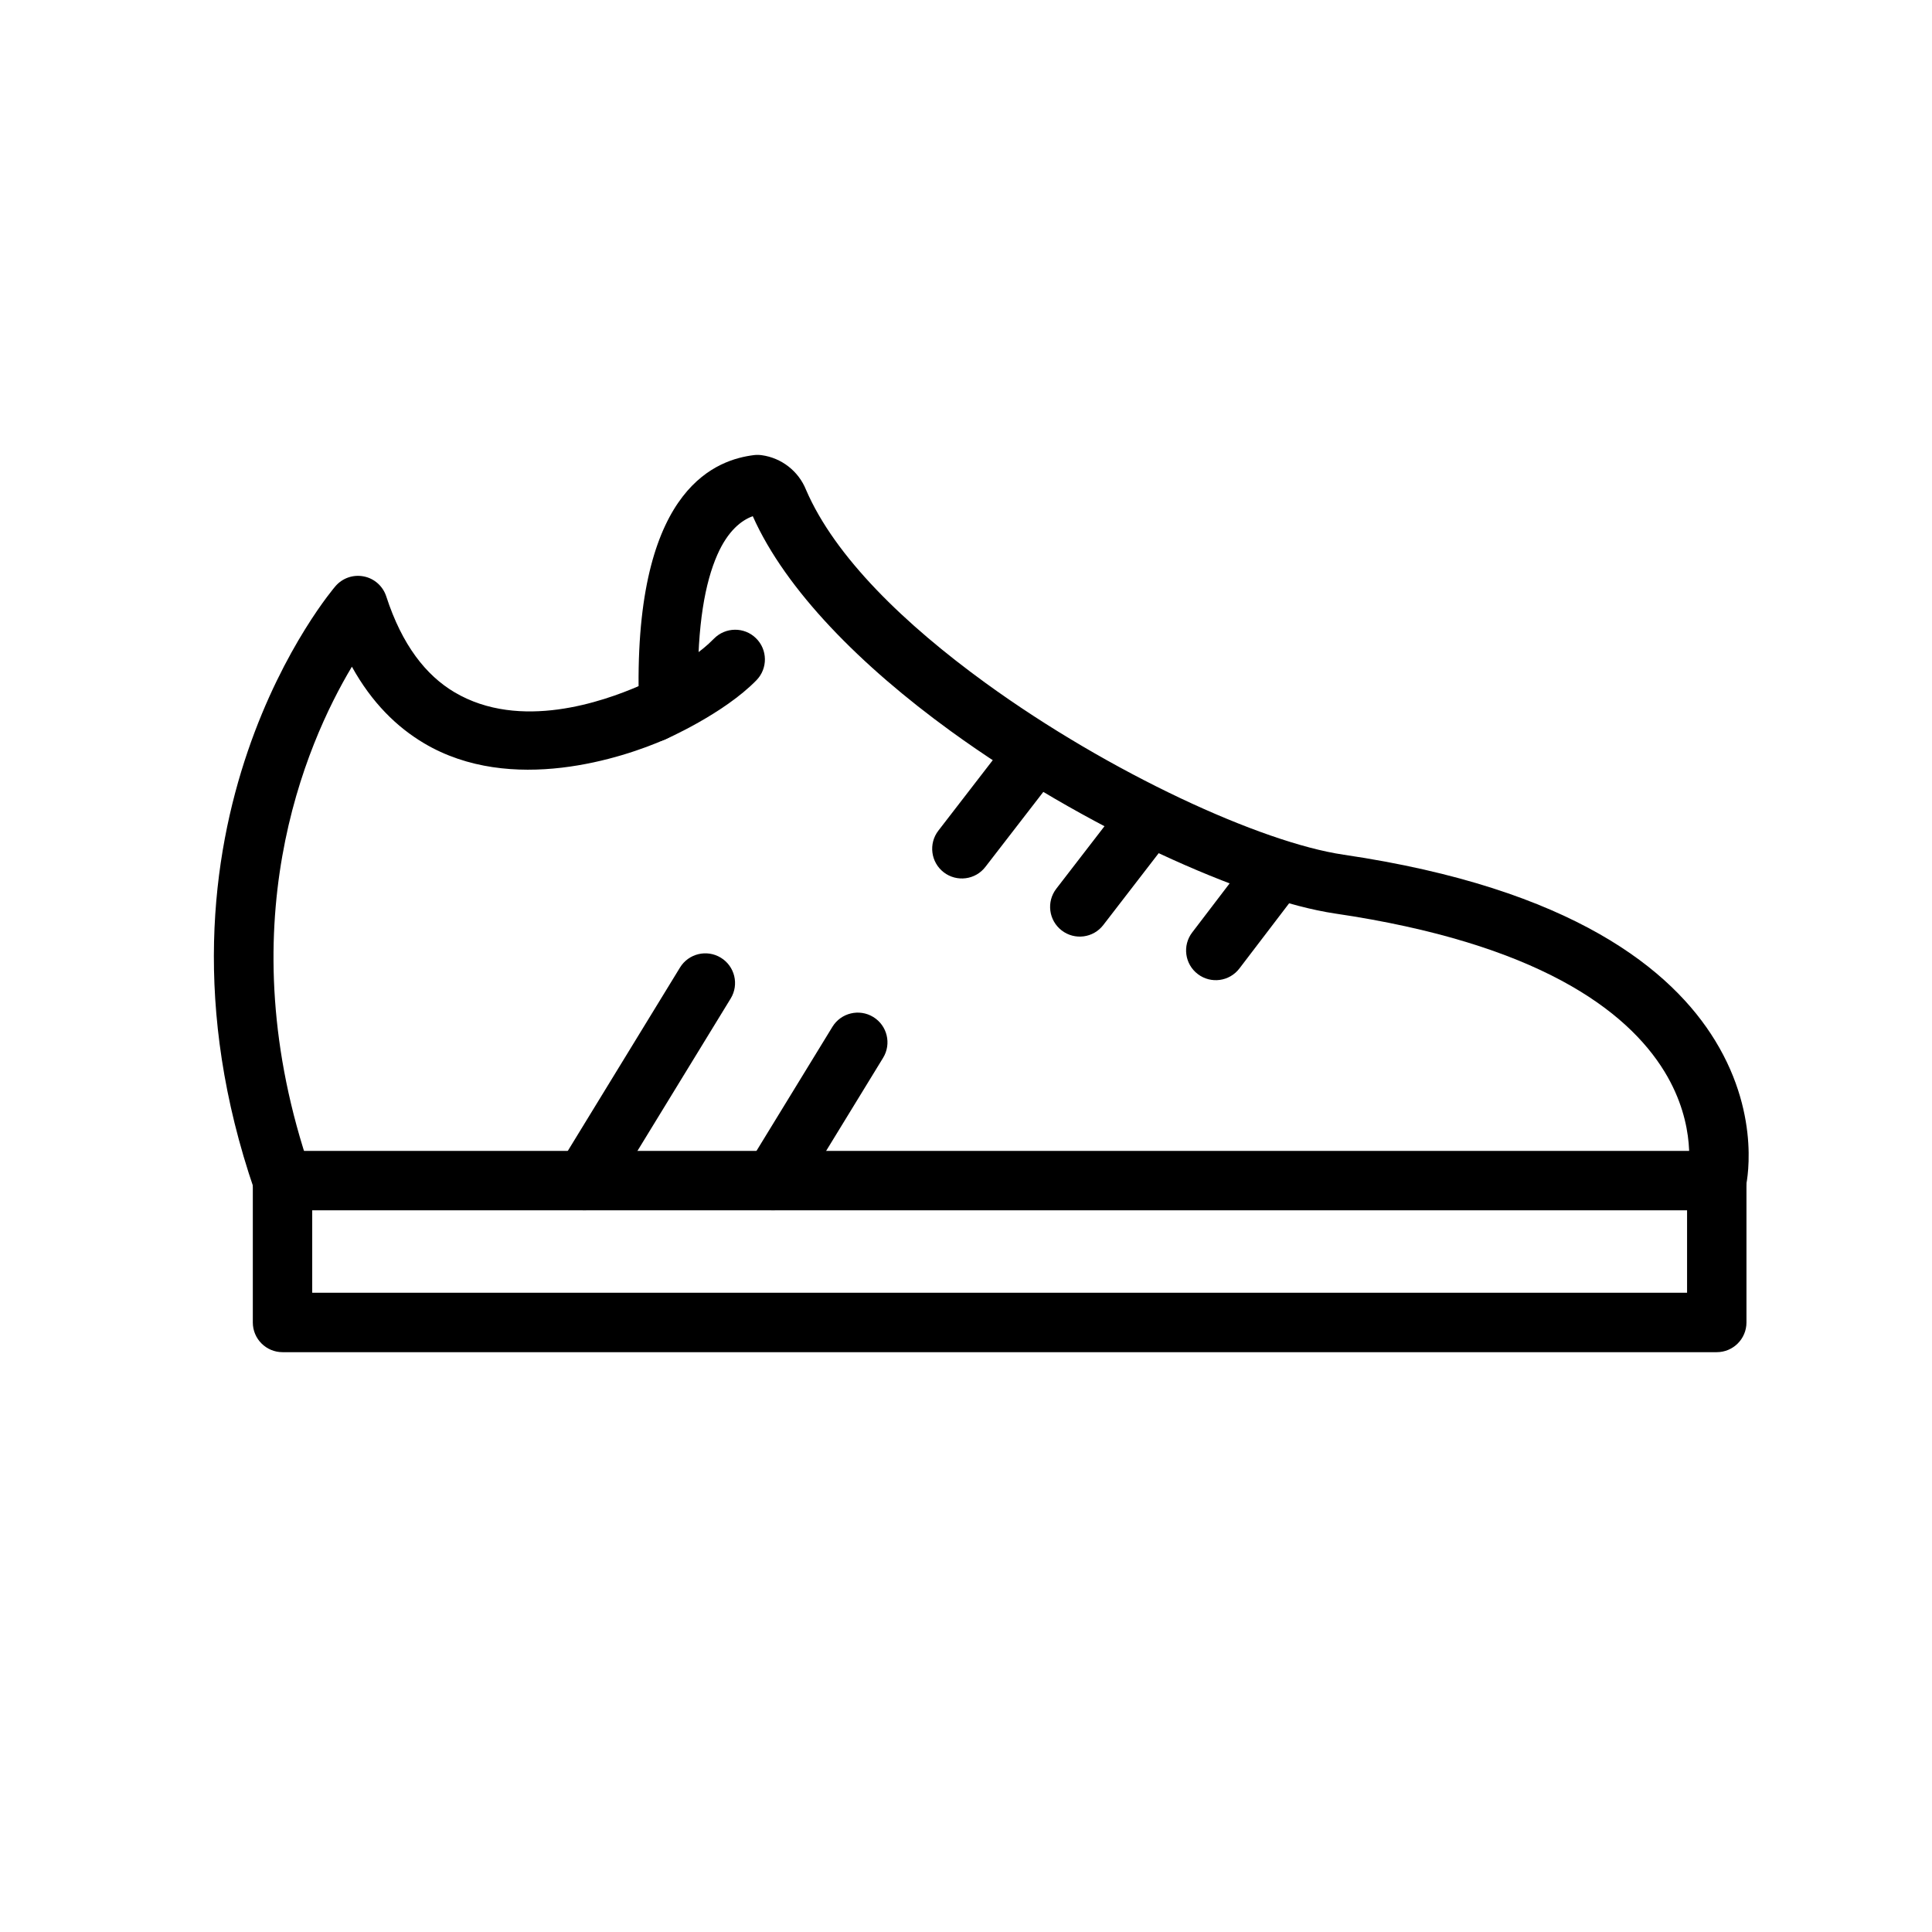 <?xml version="1.0" encoding="UTF-8"?>
<!-- Uploaded to: ICON Repo, www.svgrepo.com, Generator: ICON Repo Mixer Tools -->
<svg fill="#000000" width="800px" height="800px" version="1.1" viewBox="144 144 512 512" xmlns="http://www.w3.org/2000/svg">
 <g fill-rule="evenodd">
  <path d="m313.23 325.84c-0.395-53.418 21.285-60.047 30.543-61.23 0.676-0.078 1.371-0.078 2.062 0.016 5.289 0.723 9.793 4.234 11.777 9.195 7.668 17.789 26.152 35.629 47.578 51.184 32.906 23.883 73.035 42.289 94.875 45.5 60.867 8.973 87.098 30.637 98.48 49.293 12.609 20.625 8.078 38.84 8.078 38.84-0.992 4.234-5.227 6.879-9.461 5.887-4.219-0.992-6.863-5.227-5.871-9.445 0 0 2.644-12.641-6.172-27.078-10.027-16.406-33.801-34.023-87.332-41.91-23.41-3.465-66.598-22.766-101.85-48.352-23.68-17.191-43.691-37.266-52.445-56.945-2.977 1.07-6.566 3.824-9.383 10.203-3.258 7.383-5.336 18.594-5.133 35.551v0.27c-0.125 5.574-3.387 10.629-8.438 13.004l-0.203 0.094c-11.164 4.914-40.824 14.816-63.984 1.039-7.148-4.25-13.793-10.691-19.098-20.277-12.328 20.625-33.234 68.832-10.957 133.62 1.418 4.109-0.77 8.598-4.879 10.012-4.109 1.418-8.582-0.77-9.996-4.879-33.312-96.84 21.477-160.09 21.477-160.09 1.859-2.156 4.723-3.148 7.527-2.582 2.785 0.551 5.055 2.582 5.934 5.289 4.203 12.957 10.562 20.926 18.043 25.379 17.461 10.375 39.629 2.363 48.84-1.59z"/>
  <path d="m320.22 339.98s15.523-6.754 24.262-15.727c3.023-3.117 2.961-8.109-0.156-11.133-3.102-3.039-8.094-2.961-11.133 0.141-6.863 7.07-19.16 12.234-19.16 12.234-4 1.715-5.856 6.344-4.141 10.344 1.715 4 6.344 5.84 10.328 4.141z"/>
  <path d="m606.83 456.87c0-4.344-3.527-7.871-7.871-7.871h-380.09c-4.344 0-7.871 3.527-7.871 7.871v37.598c0 4.344 3.527 7.871 7.871 7.871h380.09c4.344 0 7.871-3.527 7.871-7.871zm-380.09 7.871v21.852h364.35v-21.852z"/>
  <path d="m474.97 371.41-15.035 19.711c-2.629 3.449-1.969 8.391 1.496 11.02 3.449 2.644 8.391 1.969 11.02-1.48l15.035-19.711c2.629-3.465 1.969-8.406-1.496-11.035-3.449-2.629-8.391-1.969-11.02 1.496z"/>
  <path d="m439.82 358.91-15.902 20.625c-2.644 3.449-2 8.391 1.434 11.035 3.449 2.66 8.391 2.016 11.035-1.434l15.902-20.625c2.66-3.434 2.016-8.391-1.418-11.035-3.449-2.644-8.391-2.016-11.051 1.434z"/>
  <path d="m408.38 343.78-15.695 20.34c-2.66 3.449-2.031 8.391 1.418 11.051 3.434 2.644 8.391 2.016 11.035-1.434l15.711-20.34c2.644-3.434 2.016-8.391-1.434-11.035-3.434-2.66-8.375-2.031-11.035 1.418z"/>
  <path d="m305.6 460.98 32.039-52.363c2.266-3.699 1.102-8.551-2.613-10.816-3.699-2.266-8.551-1.102-10.816 2.598l-32.039 52.363c-2.266 3.699-1.102 8.551 2.598 10.816 3.715 2.281 8.566 1.102 10.832-2.598z"/>
  <path d="m355.6 460.98 22.434-36.652c2.266-3.699 1.102-8.551-2.613-10.816-3.699-2.266-8.551-1.102-10.816 2.598l-22.434 36.652c-2.266 3.699-1.102 8.551 2.613 10.816 3.699 2.281 8.551 1.102 10.816-2.598z"/>
 </g>
</svg>